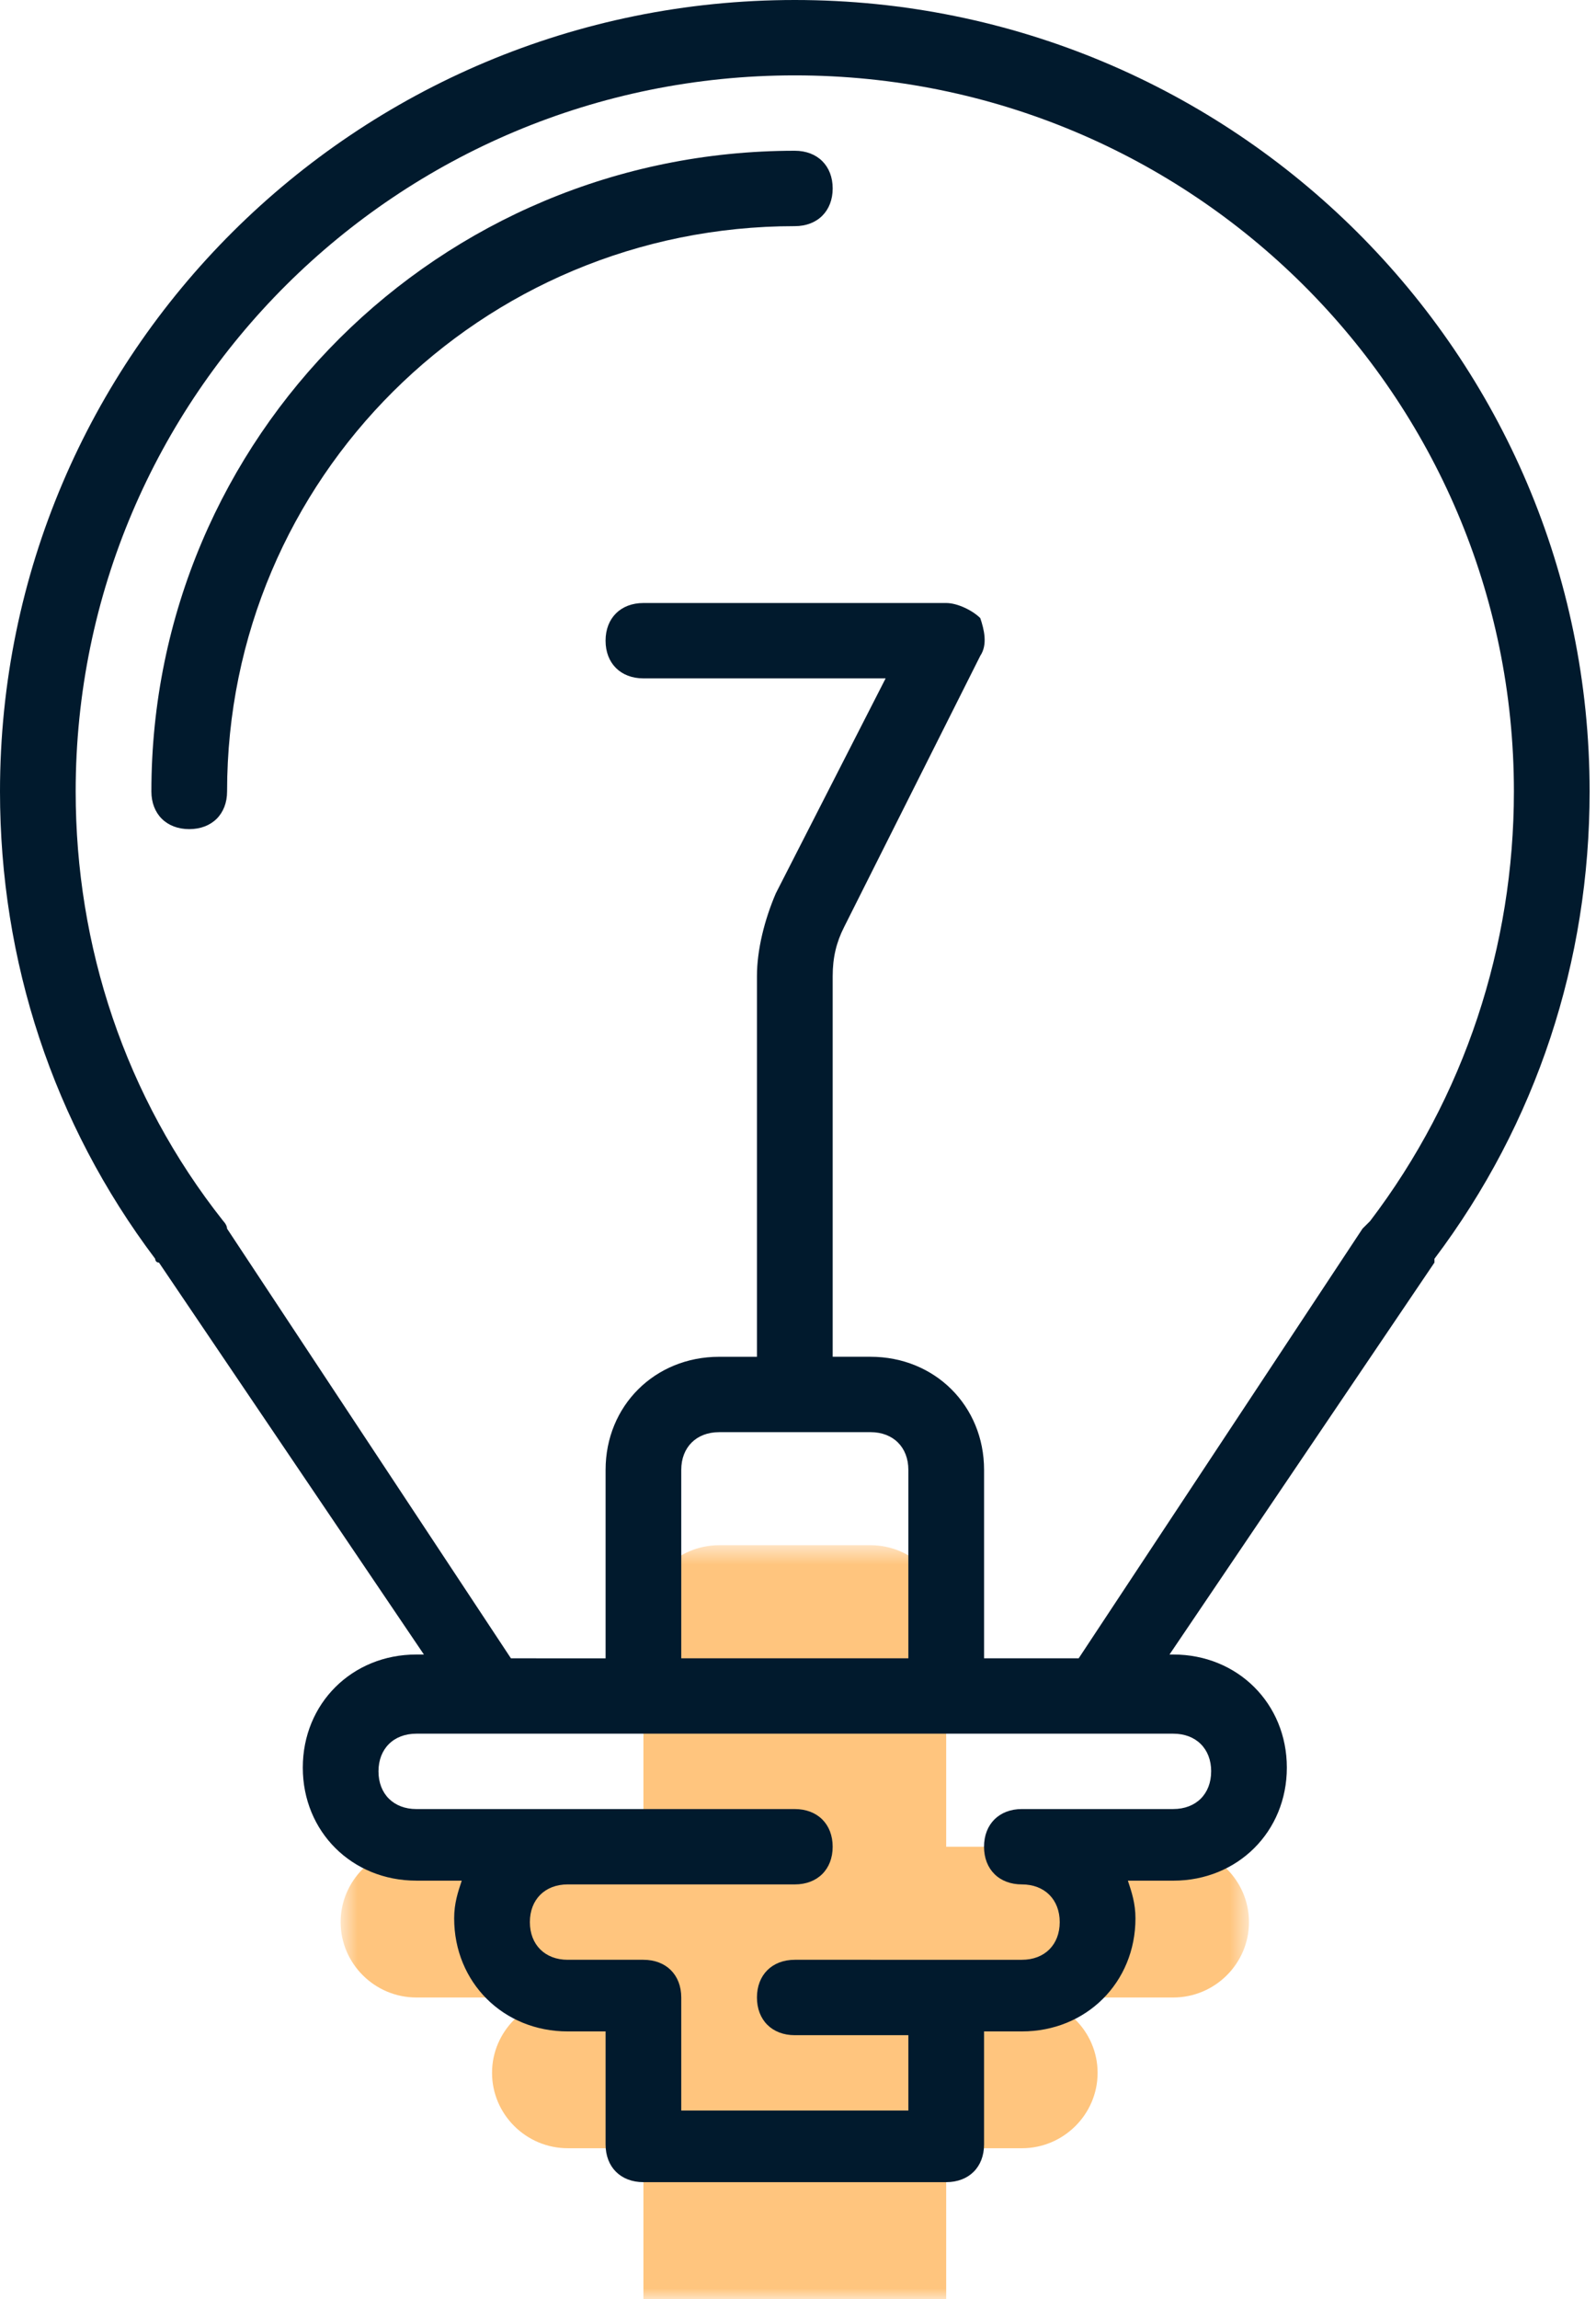 <?xml version="1.0" encoding="UTF-8"?> <svg xmlns="http://www.w3.org/2000/svg" xmlns:xlink="http://www.w3.org/1999/xlink" width="75" height="108" viewBox="0 0 75 108"><defs><path id="a" d="M.707.59h42.686V36H.707z"></path></defs><g fill="none" fill-rule="evenodd"><g transform="translate(15.3 72)"><mask id="b" fill="#fff"><use xlink:href="#a"></use></mask><path fill="#FFC57E" d="M43.393 18.295c0-1.947-1.6-3.541-3.557-3.541H29.164V4.13c0-1.948-1.6-3.541-3.557-3.541h-7.114c-1.956 0-3.557 1.593-3.557 3.541v10.623H4.264c-1.956 0-3.557 1.594-3.557 3.541 0 1.948 1.601 3.542 3.557 3.542h7.115c-1.957 0-3.557 1.593-3.557 3.54s1.6 3.541 3.557 3.541h3.557V36h14.228v-7.082h3.558c1.956 0 3.557-1.594 3.557-3.542 0-1.946-1.601-3.54-3.557-3.54h7.114c1.956 0 3.557-1.593 3.557-3.54" mask="url(#b)"></path></g><path fill="#011a2d" d="M64.028 57.718L50.69 77.902h-4.446V69.05c0-3.01-2.313-5.313-5.336-5.313H39.13V45.856c0-.886.177-1.593.534-2.301l6.402-12.748c.356-.531.178-1.24 0-1.77-.355-.355-1.067-.709-1.6-.709H30.235c-1.067 0-1.778.709-1.778 1.77 0 1.063.71 1.77 1.778 1.77h11.383L36.46 41.962c-.533 1.239-.889 2.656-.889 3.895v17.881h-1.778c-3.023 0-5.335 2.302-5.335 5.313v8.852H24.01L10.67 57.718c0-.177-.177-.355-.177-.355-4.625-5.842-6.937-12.924-6.937-20.182 0-18.592 15.118-33.64 33.793-33.64 18.675 0 33.793 15.048 33.793 33.64 0 7.258-2.312 14.34-6.758 20.182l-.357.355zm-23.12 9.56c1.066 0 1.778.709 1.778 1.772v8.852H32.014V69.05c0-1.063.712-1.771 1.779-1.771h7.114zm16.007 15.935c0 1.063-.712 1.77-1.78 1.77h-7.113c-1.068 0-1.78.709-1.78 1.772 0 1.062.712 1.769 1.78 1.769 1.066 0 1.777.71 1.777 1.771 0 1.062-.71 1.77-1.777 1.77H37.35c-1.067 0-1.779.709-1.779 1.772 0 1.062.712 1.77 1.779 1.77h5.336v3.54H32.014v-5.31c0-1.063-.71-1.772-1.778-1.772h-3.558c-1.067 0-1.778-.708-1.778-1.77s.71-1.771 1.778-1.771H37.35c1.067 0 1.779-.707 1.779-1.77 0-1.062-.712-1.77-1.78-1.77H19.566c-1.068 0-1.78-.708-1.78-1.771s.712-1.77 1.78-1.77h35.57c1.068 0 1.78.707 1.78 1.77zm10.493-24.079C72.21 52.761 74.7 45.148 74.7 37.181 74.7 16.643 57.98 0 37.35 0S0 16.643 0 37.18c0 7.968 2.49 15.58 7.292 21.954 0 0 0 .178.178.178l12.45 18.412h-.355c-3.024 0-5.336 2.302-5.336 5.313 0 3.01 2.312 5.31 5.336 5.31h2.134c-.178.532-.357 1.063-.357 1.77 0 3.011 2.313 5.313 5.336 5.313h1.78v5.311c0 1.062.71 1.77 1.778 1.77h14.228c1.068 0 1.779-.708 1.779-1.77V95.43h1.779c3.023 0 5.336-2.302 5.336-5.312 0-.708-.18-1.24-.356-1.77h2.133c3.024 0 5.337-2.302 5.337-5.311 0-3.01-2.313-5.313-5.337-5.313h-.177l12.45-18.412v-.178z"></path><path fill="#011a2d" d="M37.35 7.082c-16.718 0-30.236 13.455-30.236 30.098 0 1.063.712 1.77 1.779 1.77 1.066 0 1.778-.707 1.778-1.77 0-14.695 11.917-26.556 26.679-26.556 1.067 0 1.78-.71 1.78-1.772s-.713-1.77-1.78-1.77"></path></g></svg> 